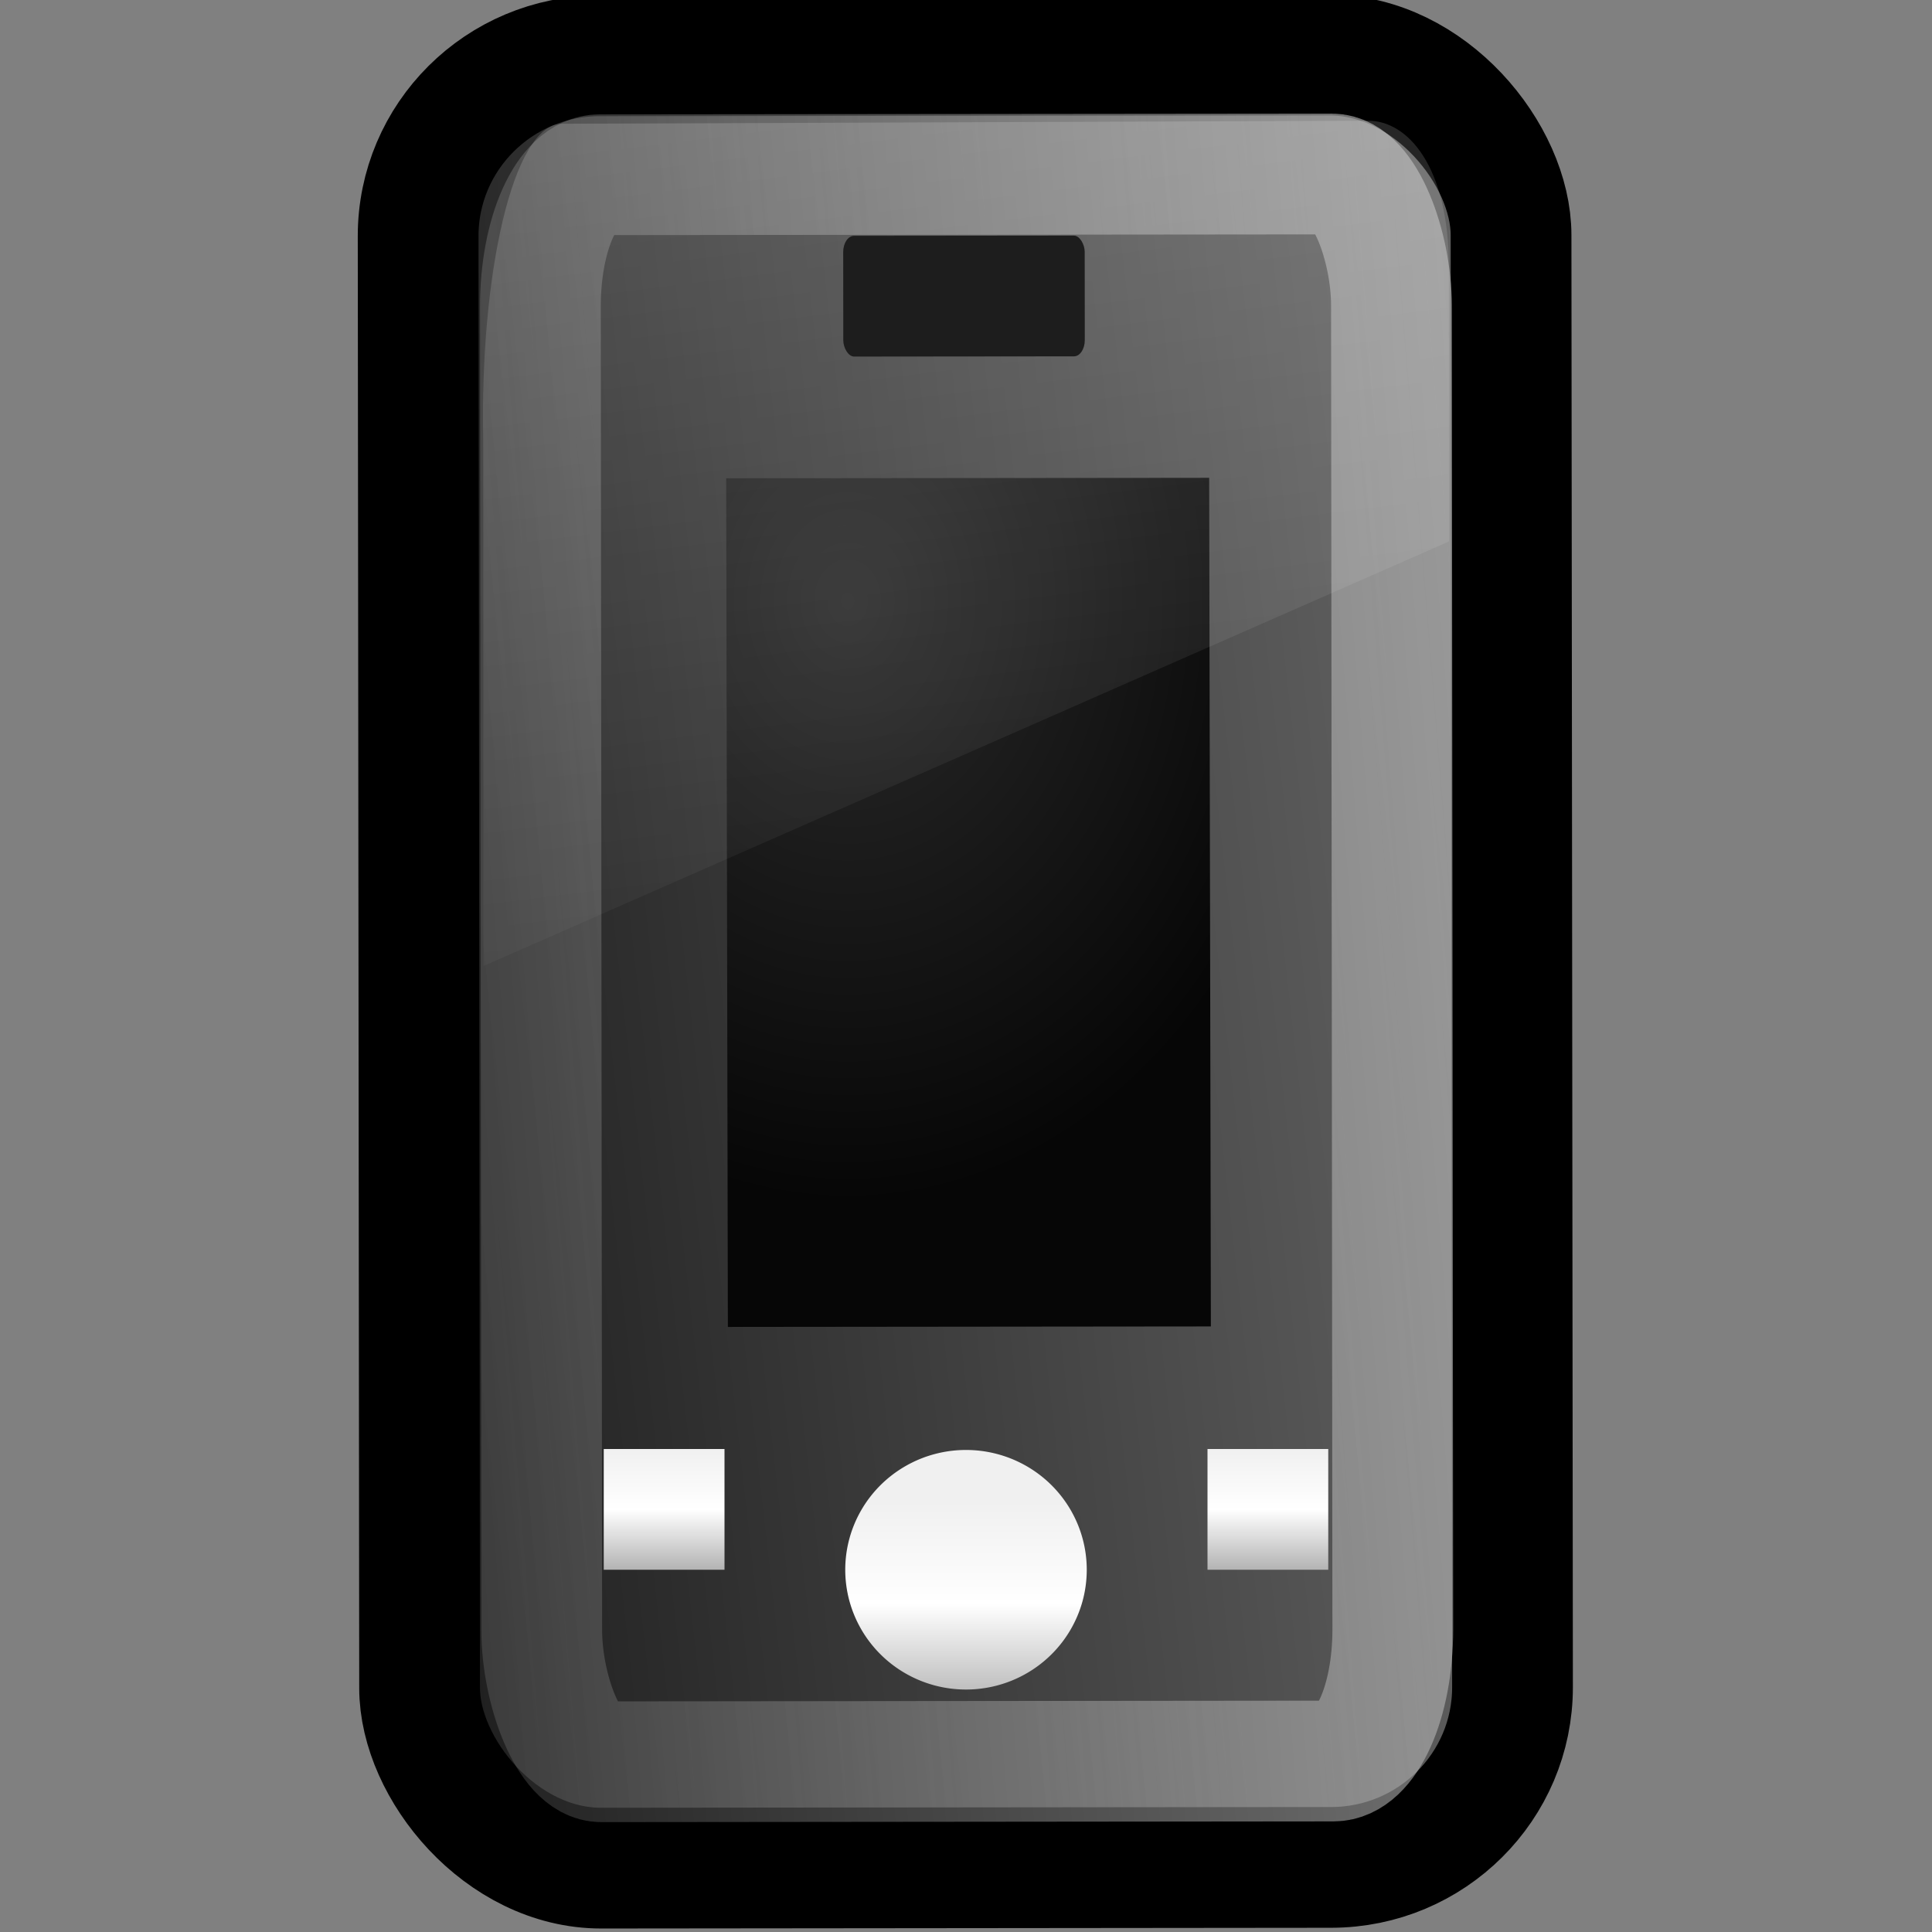 <?xml version="1.0" encoding="UTF-8"?>
<!-- Created with Inkscape (http://www.inkscape.org/) -->
<svg id="svg3395" width="16" height="16" version="1.0" xmlns="http://www.w3.org/2000/svg" xmlns:xlink="http://www.w3.org/1999/xlink">
 <rect width="100%" height="100%" fill="#808080" stroke="none"/>
 <defs id="defs3397">
  <linearGradient id="linearGradient3350" x1="37.015" x2="18.406" y1="29.462" y2="31.529" gradientTransform="matrix(.484 0 0 .484 27.149 -54.16)" gradientUnits="userSpaceOnUse">
   <stop id="stop3391" style="stop-color:#1e1e1e" offset="0"/>
   <stop id="stop3393" style="stop-color:#606060" offset="1"/>
  </linearGradient>
  <linearGradient id="linearGradient3203" x1="15.336" x2="15.706" y1=".5" y2="12.796" gradientTransform="matrix(-.001 -.171 .674 -0 32.693 44.616)" gradientUnits="userSpaceOnUse">
   <stop id="stop6594-0-2" style="stop-color:#fff;stop-opacity:.275" offset="0"/>
   <stop id="stop6596-2-5" style="stop-color:#fff;stop-opacity:0" offset="1"/>
  </linearGradient>
  <linearGradient id="linearGradient3653" x1="12" x2="37" y1="33" y2="31" gradientTransform="matrix(.484 0 0 .484 27.149 -54.16)" gradientUnits="userSpaceOnUse">
   <stop id="stop3657" style="stop-color:#b4b4b4" offset="0"/>
   <stop id="stop3659" style="stop-color:#b4b4b4;stop-opacity:.2" offset="1"/>
  </linearGradient>
  <linearGradient id="linearGradient3646" x1="17" x2="17" y1="20" y2="19" gradientTransform="matrix(.5 0 0 1 -45.5 25)" gradientUnits="userSpaceOnUse" xlink:href="#linearGradient3640"/>
  <linearGradient id="linearGradient3640">
   <stop id="stop3642" style="stop-color:#b3b3b3" offset="0"/>
   <stop id="stop3650" style="stop-color:#fff" offset=".5"/>
   <stop id="stop3644" style="stop-color:#f0f0f0" offset="1"/>
  </linearGradient>
  <linearGradient id="linearGradient3648" x1="8" x2="8" y1="20" y2="19" gradientTransform="matrix(.5 0 0 1 -46.5 25)" gradientUnits="userSpaceOnUse" xlink:href="#linearGradient3640"/>
  <linearGradient id="linearGradient2890" x1="12" x2="12" y1="22" y2="19" gradientTransform="matrix(0 -.571 .567 0 33.659 46.857)" gradientUnits="userSpaceOnUse" xlink:href="#linearGradient3640"/>
  <radialGradient id="radialGradient3707" cx="41.061" cy="-38.019" r="2" gradientTransform="matrix(.004 -2.5 2 0 116.93 65.718)" gradientUnits="userSpaceOnUse">
   <stop id="stop3703" style="stop-color:#2a2a2a" offset="0"/>
   <stop id="stop3705" style="stop-color:#060606" offset="1"/>
  </radialGradient>
 </defs>
 <g id="layer1" transform="matrix(0 1 -1 0 48 -32)">
  <rect id="rect2459" transform="matrix(.001 1 -1 .001 0 0)" x="35.52" y="-47.428" width="9.051" height="15.009" rx="1.503" ry="1.492" style="fill:url(#linearGradient3350);stroke-dashoffset:.5;stroke-linecap:round;stroke-linejoin:round;stroke-miterlimit:3.886;stroke:#000"/>
  <rect id="rect4140" transform="matrix(.001 1 -1 .002 0 0)" x="38.058" y="-42.947" width="4" height="7.028" rx="0" ry="0" style="fill-rule:evenodd;fill:url(#radialGradient3707)"/>
  <rect id="rect2984" transform="matrix(.001 1 -1 .001 0 0)" x="36.511" y="-46.547" width="7.048" height="13.143" rx=".492" ry="1.09" style="fill:none;opacity:.81;stroke-dashoffset:.5;stroke-linecap:round;stroke-linejoin:round;stroke-miterlimit:3.886;stroke:url(#linearGradient3653)"/>
  <path id="path3871" d="m35.641 43.998c-1.357 0.029-2.615-0.244-2.616-0.651l-0.025-6.679c-0.001-0.322 0.372-0.667 1.215-0.667l2.269-0.001 3.516 7.996-4.359 0.002z" style="fill:url(#linearGradient3203);opacity:.6"/>
  <path id="path6724" d="m45 39a0.992 1 0 0 1 0 2 0.992 1 0 1 1 0-2z" style="fill:url(#linearGradient2890)"/>
  <rect id="rect3675" transform="rotate(-90)" x="-43" y="44" width="1" height="1" rx="8.8818e-16" ry="0" style="fill:url(#linearGradient3648)"/>
  <rect id="rect3677" transform="rotate(-90)" x="-38" y="44" width="1" height="1" rx="1.7764e-15" ry="0" style="fill:url(#linearGradient3646)"/>
  <rect id="rect4157" transform="matrix(.001 1 -1 .001 0 0)" x="39.051" y="-34.912" width="2" height="1" rx=".09" ry=".134" style="fill-rule:evenodd;fill:#1d1d1d"/>
 </g>
</svg>
